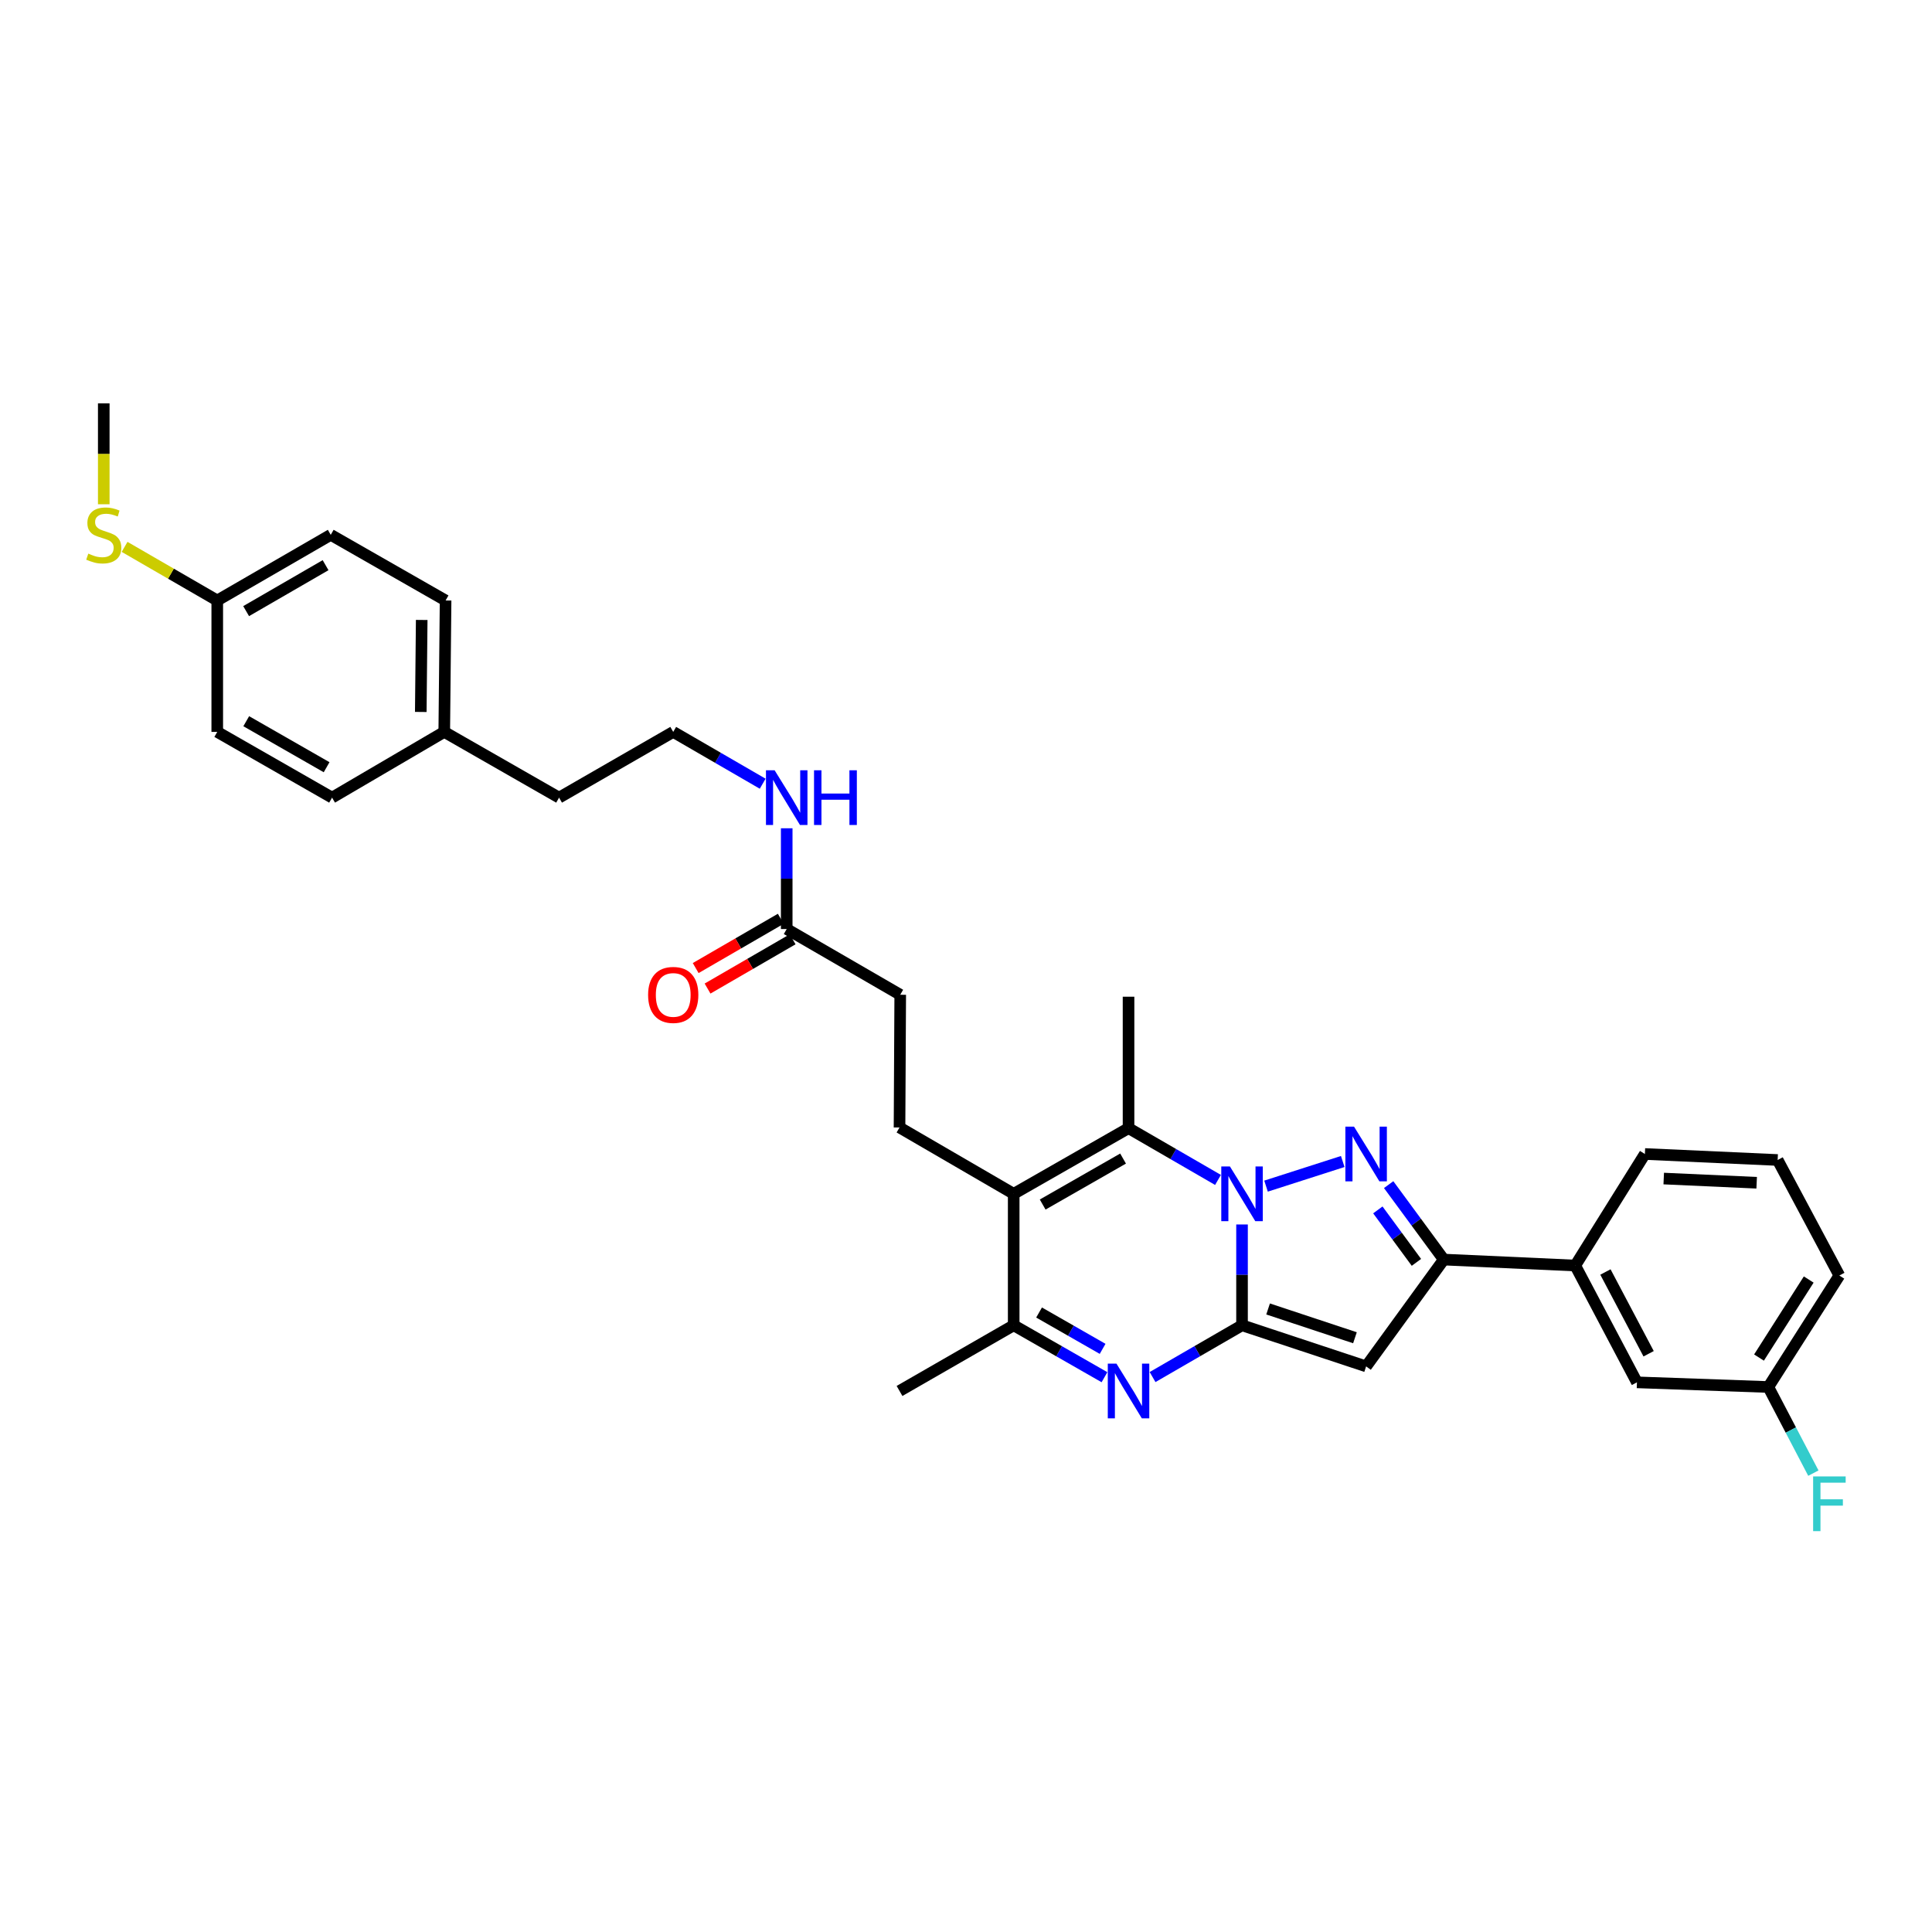 <?xml version='1.0' encoding='iso-8859-1'?>
<svg version='1.1' baseProfile='full'
              xmlns='http://www.w3.org/2000/svg'
                      xmlns:rdkit='http://www.rdkit.org/xml'
                      xmlns:xlink='http://www.w3.org/1999/xlink'
                  xml:space='preserve'
width='1000px' height='1000px' viewBox='0 0 1000 1000'>
<!-- END OF HEADER -->
<rect style='opacity:1.0;fill:#FFFFFF;stroke:none' width='1000' height='1000' x='0' y='0'> </rect>
<path class='bond-0' d='M 642.872,633.788 L 642.872,659.876' style='fill:none;fill-rule:evenodd;stroke:#0000FF;stroke-width:6px;stroke-linecap:butt;stroke-linejoin:miter;stroke-opacity:1' />
<path class='bond-0' d='M 642.872,659.876 L 642.872,685.965' style='fill:none;fill-rule:evenodd;stroke:#000000;stroke-width:6px;stroke-linecap:butt;stroke-linejoin:miter;stroke-opacity:1' />
<path class='bond-1' d='M 655.298,613.938 L 695.002,601.191' style='fill:none;fill-rule:evenodd;stroke:#0000FF;stroke-width:6px;stroke-linecap:butt;stroke-linejoin:miter;stroke-opacity:1' />
<path class='bond-3' d='M 630.435,610.73 L 607.282,597.331' style='fill:none;fill-rule:evenodd;stroke:#0000FF;stroke-width:6px;stroke-linecap:butt;stroke-linejoin:miter;stroke-opacity:1' />
<path class='bond-3' d='M 607.282,597.331 L 584.13,583.932' style='fill:none;fill-rule:evenodd;stroke:#000000;stroke-width:6px;stroke-linecap:butt;stroke-linejoin:miter;stroke-opacity:1' />
<path class='bond-2' d='M 642.872,685.965 L 619.719,699.364' style='fill:none;fill-rule:evenodd;stroke:#000000;stroke-width:6px;stroke-linecap:butt;stroke-linejoin:miter;stroke-opacity:1' />
<path class='bond-2' d='M 619.719,699.364 L 596.566,712.762' style='fill:none;fill-rule:evenodd;stroke:#0000FF;stroke-width:6px;stroke-linecap:butt;stroke-linejoin:miter;stroke-opacity:1' />
<path class='bond-4' d='M 642.872,685.965 L 707.103,707.246' style='fill:none;fill-rule:evenodd;stroke:#000000;stroke-width:6px;stroke-linecap:butt;stroke-linejoin:miter;stroke-opacity:1' />
<path class='bond-4' d='M 656.362,677.521 L 701.323,692.418' style='fill:none;fill-rule:evenodd;stroke:#000000;stroke-width:6px;stroke-linecap:butt;stroke-linejoin:miter;stroke-opacity:1' />
<path class='bond-6' d='M 718.764,613.163 L 733.029,632.559' style='fill:none;fill-rule:evenodd;stroke:#0000FF;stroke-width:6px;stroke-linecap:butt;stroke-linejoin:miter;stroke-opacity:1' />
<path class='bond-6' d='M 733.029,632.559 L 747.295,651.956' style='fill:none;fill-rule:evenodd;stroke:#000000;stroke-width:6px;stroke-linecap:butt;stroke-linejoin:miter;stroke-opacity:1' />
<path class='bond-6' d='M 713.169,626.244 L 723.155,639.822' style='fill:none;fill-rule:evenodd;stroke:#0000FF;stroke-width:6px;stroke-linecap:butt;stroke-linejoin:miter;stroke-opacity:1' />
<path class='bond-6' d='M 723.155,639.822 L 733.14,653.4' style='fill:none;fill-rule:evenodd;stroke:#000000;stroke-width:6px;stroke-linecap:butt;stroke-linejoin:miter;stroke-opacity:1' />
<path class='bond-33' d='M 571.678,712.839 L 548.182,699.402' style='fill:none;fill-rule:evenodd;stroke:#0000FF;stroke-width:6px;stroke-linecap:butt;stroke-linejoin:miter;stroke-opacity:1' />
<path class='bond-33' d='M 548.182,699.402 L 524.686,685.965' style='fill:none;fill-rule:evenodd;stroke:#000000;stroke-width:6px;stroke-linecap:butt;stroke-linejoin:miter;stroke-opacity:1' />
<path class='bond-33' d='M 570.714,698.167 L 554.267,688.761' style='fill:none;fill-rule:evenodd;stroke:#0000FF;stroke-width:6px;stroke-linecap:butt;stroke-linejoin:miter;stroke-opacity:1' />
<path class='bond-33' d='M 554.267,688.761 L 537.82,679.355' style='fill:none;fill-rule:evenodd;stroke:#000000;stroke-width:6px;stroke-linecap:butt;stroke-linejoin:miter;stroke-opacity:1' />
<path class='bond-5' d='M 584.13,583.932 L 524.686,617.927' style='fill:none;fill-rule:evenodd;stroke:#000000;stroke-width:6px;stroke-linecap:butt;stroke-linejoin:miter;stroke-opacity:1' />
<path class='bond-5' d='M 581.298,599.672 L 539.688,623.469' style='fill:none;fill-rule:evenodd;stroke:#000000;stroke-width:6px;stroke-linecap:butt;stroke-linejoin:miter;stroke-opacity:1' />
<path class='bond-16' d='M 584.13,583.932 L 584.13,515.895' style='fill:none;fill-rule:evenodd;stroke:#000000;stroke-width:6px;stroke-linecap:butt;stroke-linejoin:miter;stroke-opacity:1' />
<path class='bond-32' d='M 707.103,707.246 L 747.295,651.956' style='fill:none;fill-rule:evenodd;stroke:#000000;stroke-width:6px;stroke-linecap:butt;stroke-linejoin:miter;stroke-opacity:1' />
<path class='bond-7' d='M 524.686,617.927 L 524.686,685.965' style='fill:none;fill-rule:evenodd;stroke:#000000;stroke-width:6px;stroke-linecap:butt;stroke-linejoin:miter;stroke-opacity:1' />
<path class='bond-8' d='M 524.686,617.927 L 465.59,583.578' style='fill:none;fill-rule:evenodd;stroke:#000000;stroke-width:6px;stroke-linecap:butt;stroke-linejoin:miter;stroke-opacity:1' />
<path class='bond-9' d='M 747.295,651.956 L 815.339,655.041' style='fill:none;fill-rule:evenodd;stroke:#000000;stroke-width:6px;stroke-linecap:butt;stroke-linejoin:miter;stroke-opacity:1' />
<path class='bond-25' d='M 524.686,685.965 L 465.59,719.96' style='fill:none;fill-rule:evenodd;stroke:#000000;stroke-width:6px;stroke-linecap:butt;stroke-linejoin:miter;stroke-opacity:1' />
<path class='bond-13' d='M 465.59,583.578 L 465.958,514.887' style='fill:none;fill-rule:evenodd;stroke:#000000;stroke-width:6px;stroke-linecap:butt;stroke-linejoin:miter;stroke-opacity:1' />
<path class='bond-11' d='M 815.339,655.041 L 847.277,715.499' style='fill:none;fill-rule:evenodd;stroke:#000000;stroke-width:6px;stroke-linecap:butt;stroke-linejoin:miter;stroke-opacity:1' />
<path class='bond-11' d='M 830.968,658.384 L 853.325,700.705' style='fill:none;fill-rule:evenodd;stroke:#000000;stroke-width:6px;stroke-linecap:butt;stroke-linejoin:miter;stroke-opacity:1' />
<path class='bond-27' d='M 815.339,655.041 L 851.391,597.307' style='fill:none;fill-rule:evenodd;stroke:#000000;stroke-width:6px;stroke-linecap:butt;stroke-linejoin:miter;stroke-opacity:1' />
<path class='bond-10' d='M 407.202,480.865 L 465.958,514.887' style='fill:none;fill-rule:evenodd;stroke:#000000;stroke-width:6px;stroke-linecap:butt;stroke-linejoin:miter;stroke-opacity:1' />
<path class='bond-12' d='M 404.13,475.561 L 382.108,488.316' style='fill:none;fill-rule:evenodd;stroke:#000000;stroke-width:6px;stroke-linecap:butt;stroke-linejoin:miter;stroke-opacity:1' />
<path class='bond-12' d='M 382.108,488.316 L 360.085,501.071' style='fill:none;fill-rule:evenodd;stroke:#FF0000;stroke-width:6px;stroke-linecap:butt;stroke-linejoin:miter;stroke-opacity:1' />
<path class='bond-12' d='M 410.274,486.168 L 388.251,498.923' style='fill:none;fill-rule:evenodd;stroke:#000000;stroke-width:6px;stroke-linecap:butt;stroke-linejoin:miter;stroke-opacity:1' />
<path class='bond-12' d='M 388.251,498.923 L 366.229,511.678' style='fill:none;fill-rule:evenodd;stroke:#FF0000;stroke-width:6px;stroke-linecap:butt;stroke-linejoin:miter;stroke-opacity:1' />
<path class='bond-14' d='M 407.202,480.865 L 407.202,454.789' style='fill:none;fill-rule:evenodd;stroke:#000000;stroke-width:6px;stroke-linecap:butt;stroke-linejoin:miter;stroke-opacity:1' />
<path class='bond-14' d='M 407.202,454.789 L 407.202,428.714' style='fill:none;fill-rule:evenodd;stroke:#0000FF;stroke-width:6px;stroke-linecap:butt;stroke-linejoin:miter;stroke-opacity:1' />
<path class='bond-15' d='M 847.277,715.499 L 915.281,717.91' style='fill:none;fill-rule:evenodd;stroke:#000000;stroke-width:6px;stroke-linecap:butt;stroke-linejoin:miter;stroke-opacity:1' />
<path class='bond-26' d='M 394.765,405.651 L 371.612,392.241' style='fill:none;fill-rule:evenodd;stroke:#0000FF;stroke-width:6px;stroke-linecap:butt;stroke-linejoin:miter;stroke-opacity:1' />
<path class='bond-26' d='M 371.612,392.241 L 348.46,378.832' style='fill:none;fill-rule:evenodd;stroke:#000000;stroke-width:6px;stroke-linecap:butt;stroke-linejoin:miter;stroke-opacity:1' />
<path class='bond-19' d='M 915.281,717.91 L 926.938,740.2' style='fill:none;fill-rule:evenodd;stroke:#000000;stroke-width:6px;stroke-linecap:butt;stroke-linejoin:miter;stroke-opacity:1' />
<path class='bond-19' d='M 926.938,740.2 L 938.595,762.489' style='fill:none;fill-rule:evenodd;stroke:#33CCCC;stroke-width:6px;stroke-linecap:butt;stroke-linejoin:miter;stroke-opacity:1' />
<path class='bond-34' d='M 915.281,717.91 L 952.041,660.21' style='fill:none;fill-rule:evenodd;stroke:#000000;stroke-width:6px;stroke-linecap:butt;stroke-linejoin:miter;stroke-opacity:1' />
<path class='bond-34' d='M 910.457,702.669 L 936.189,662.279' style='fill:none;fill-rule:evenodd;stroke:#000000;stroke-width:6px;stroke-linecap:butt;stroke-linejoin:miter;stroke-opacity:1' />
<path class='bond-17' d='M 112.45,310.808 L 171.192,276.827' style='fill:none;fill-rule:evenodd;stroke:#000000;stroke-width:6px;stroke-linecap:butt;stroke-linejoin:miter;stroke-opacity:1' />
<path class='bond-17' d='M 127.399,316.321 L 168.518,292.534' style='fill:none;fill-rule:evenodd;stroke:#000000;stroke-width:6px;stroke-linecap:butt;stroke-linejoin:miter;stroke-opacity:1' />
<path class='bond-18' d='M 112.45,310.808 L 88.467,296.934' style='fill:none;fill-rule:evenodd;stroke:#000000;stroke-width:6px;stroke-linecap:butt;stroke-linejoin:miter;stroke-opacity:1' />
<path class='bond-18' d='M 88.467,296.934 L 64.484,283.061' style='fill:none;fill-rule:evenodd;stroke:#CCCC00;stroke-width:6px;stroke-linecap:butt;stroke-linejoin:miter;stroke-opacity:1' />
<path class='bond-35' d='M 112.45,310.808 L 112.45,378.832' style='fill:none;fill-rule:evenodd;stroke:#000000;stroke-width:6px;stroke-linecap:butt;stroke-linejoin:miter;stroke-opacity:1' />
<path class='bond-31' d='M 53.707,261.005 L 53.707,234.89' style='fill:none;fill-rule:evenodd;stroke:#CCCC00;stroke-width:6px;stroke-linecap:butt;stroke-linejoin:miter;stroke-opacity:1' />
<path class='bond-31' d='M 53.707,234.89 L 53.707,208.775' style='fill:none;fill-rule:evenodd;stroke:#000000;stroke-width:6px;stroke-linecap:butt;stroke-linejoin:miter;stroke-opacity:1' />
<path class='bond-20' d='M 229.947,378.832 L 289.377,412.854' style='fill:none;fill-rule:evenodd;stroke:#000000;stroke-width:6px;stroke-linecap:butt;stroke-linejoin:miter;stroke-opacity:1' />
<path class='bond-23' d='M 229.947,378.832 L 171.879,412.854' style='fill:none;fill-rule:evenodd;stroke:#000000;stroke-width:6px;stroke-linecap:butt;stroke-linejoin:miter;stroke-opacity:1' />
<path class='bond-24' d='M 229.947,378.832 L 230.635,310.808' style='fill:none;fill-rule:evenodd;stroke:#000000;stroke-width:6px;stroke-linecap:butt;stroke-linejoin:miter;stroke-opacity:1' />
<path class='bond-24' d='M 217.793,368.504 L 218.275,320.888' style='fill:none;fill-rule:evenodd;stroke:#000000;stroke-width:6px;stroke-linecap:butt;stroke-linejoin:miter;stroke-opacity:1' />
<path class='bond-21' d='M 112.45,378.832 L 171.879,412.854' style='fill:none;fill-rule:evenodd;stroke:#000000;stroke-width:6px;stroke-linecap:butt;stroke-linejoin:miter;stroke-opacity:1' />
<path class='bond-21' d='M 127.454,373.297 L 169.055,397.113' style='fill:none;fill-rule:evenodd;stroke:#000000;stroke-width:6px;stroke-linecap:butt;stroke-linejoin:miter;stroke-opacity:1' />
<path class='bond-22' d='M 171.192,276.827 L 230.635,310.808' style='fill:none;fill-rule:evenodd;stroke:#000000;stroke-width:6px;stroke-linecap:butt;stroke-linejoin:miter;stroke-opacity:1' />
<path class='bond-29' d='M 348.46,378.832 L 289.377,412.854' style='fill:none;fill-rule:evenodd;stroke:#000000;stroke-width:6px;stroke-linecap:butt;stroke-linejoin:miter;stroke-opacity:1' />
<path class='bond-28' d='M 851.391,597.307 L 920.109,600.412' style='fill:none;fill-rule:evenodd;stroke:#000000;stroke-width:6px;stroke-linecap:butt;stroke-linejoin:miter;stroke-opacity:1' />
<path class='bond-28' d='M 861.145,610.018 L 909.248,612.192' style='fill:none;fill-rule:evenodd;stroke:#000000;stroke-width:6px;stroke-linecap:butt;stroke-linejoin:miter;stroke-opacity:1' />
<path class='bond-30' d='M 920.109,600.412 L 952.041,660.21' style='fill:none;fill-rule:evenodd;stroke:#000000;stroke-width:6px;stroke-linecap:butt;stroke-linejoin:miter;stroke-opacity:1' />
<path  class='atom-0' d='M 636.612 603.767
L 645.892 618.767
Q 646.812 620.247, 648.292 622.927
Q 649.772 625.607, 649.852 625.767
L 649.852 603.767
L 653.612 603.767
L 653.612 632.087
L 649.732 632.087
L 639.772 615.687
Q 638.612 613.767, 637.372 611.567
Q 636.172 609.367, 635.812 608.687
L 635.812 632.087
L 632.132 632.087
L 632.132 603.767
L 636.612 603.767
' fill='#0000FF'/>
<path  class='atom-2' d='M 700.843 583.147
L 710.123 598.147
Q 711.043 599.627, 712.523 602.307
Q 714.003 604.987, 714.083 605.147
L 714.083 583.147
L 717.843 583.147
L 717.843 611.467
L 713.963 611.467
L 704.003 595.067
Q 702.843 593.147, 701.603 590.947
Q 700.403 588.747, 700.043 588.067
L 700.043 611.467
L 696.363 611.467
L 696.363 583.147
L 700.843 583.147
' fill='#0000FF'/>
<path  class='atom-3' d='M 577.87 705.8
L 587.15 720.8
Q 588.07 722.28, 589.55 724.96
Q 591.03 727.64, 591.11 727.8
L 591.11 705.8
L 594.87 705.8
L 594.87 734.12
L 590.99 734.12
L 581.03 717.72
Q 579.87 715.8, 578.63 713.6
Q 577.43 711.4, 577.07 710.72
L 577.07 734.12
L 573.39 734.12
L 573.39 705.8
L 577.87 705.8
' fill='#0000FF'/>
<path  class='atom-13' d='M 335.46 514.967
Q 335.46 508.167, 338.82 504.367
Q 342.18 500.567, 348.46 500.567
Q 354.74 500.567, 358.1 504.367
Q 361.46 508.167, 361.46 514.967
Q 361.46 521.847, 358.06 525.767
Q 354.66 529.647, 348.46 529.647
Q 342.22 529.647, 338.82 525.767
Q 335.46 521.887, 335.46 514.967
M 348.46 526.447
Q 352.78 526.447, 355.1 523.567
Q 357.46 520.647, 357.46 514.967
Q 357.46 509.407, 355.1 506.607
Q 352.78 503.767, 348.46 503.767
Q 344.14 503.767, 341.78 506.567
Q 339.46 509.367, 339.46 514.967
Q 339.46 520.687, 341.78 523.567
Q 344.14 526.447, 348.46 526.447
' fill='#FF0000'/>
<path  class='atom-15' d='M 400.942 398.694
L 410.222 413.694
Q 411.142 415.174, 412.622 417.854
Q 414.102 420.534, 414.182 420.694
L 414.182 398.694
L 417.942 398.694
L 417.942 427.014
L 414.062 427.014
L 404.102 410.614
Q 402.942 408.694, 401.702 406.494
Q 400.502 404.294, 400.142 403.614
L 400.142 427.014
L 396.462 427.014
L 396.462 398.694
L 400.942 398.694
' fill='#0000FF'/>
<path  class='atom-15' d='M 421.342 398.694
L 425.182 398.694
L 425.182 410.734
L 439.662 410.734
L 439.662 398.694
L 443.502 398.694
L 443.502 427.014
L 439.662 427.014
L 439.662 413.934
L 425.182 413.934
L 425.182 427.014
L 421.342 427.014
L 421.342 398.694
' fill='#0000FF'/>
<path  class='atom-19' d='M 45.707 286.547
Q 46.027 286.667, 47.347 287.227
Q 48.667 287.787, 50.107 288.147
Q 51.587 288.467, 53.027 288.467
Q 55.707 288.467, 57.267 287.187
Q 58.827 285.867, 58.827 283.587
Q 58.827 282.027, 58.027 281.067
Q 57.267 280.107, 56.067 279.587
Q 54.867 279.067, 52.867 278.467
Q 50.347 277.707, 48.827 276.987
Q 47.347 276.267, 46.267 274.747
Q 45.227 273.227, 45.227 270.667
Q 45.227 267.107, 47.627 264.907
Q 50.067 262.707, 54.867 262.707
Q 58.147 262.707, 61.867 264.267
L 60.947 267.347
Q 57.547 265.947, 54.987 265.947
Q 52.227 265.947, 50.707 267.107
Q 49.187 268.227, 49.227 270.187
Q 49.227 271.707, 49.987 272.627
Q 50.787 273.547, 51.907 274.067
Q 53.067 274.587, 54.987 275.187
Q 57.547 275.987, 59.067 276.787
Q 60.587 277.587, 61.667 279.227
Q 62.787 280.827, 62.787 283.587
Q 62.787 287.507, 60.147 289.627
Q 57.547 291.707, 53.187 291.707
Q 50.667 291.707, 48.747 291.147
Q 46.867 290.627, 44.627 289.707
L 45.707 286.547
' fill='#CCCC00'/>
<path  class='atom-20' d='M 938.472 764.195
L 955.312 764.195
L 955.312 767.435
L 942.272 767.435
L 942.272 776.035
L 953.872 776.035
L 953.872 779.315
L 942.272 779.315
L 942.272 792.515
L 938.472 792.515
L 938.472 764.195
' fill='#33CCCC'/>
</svg>
